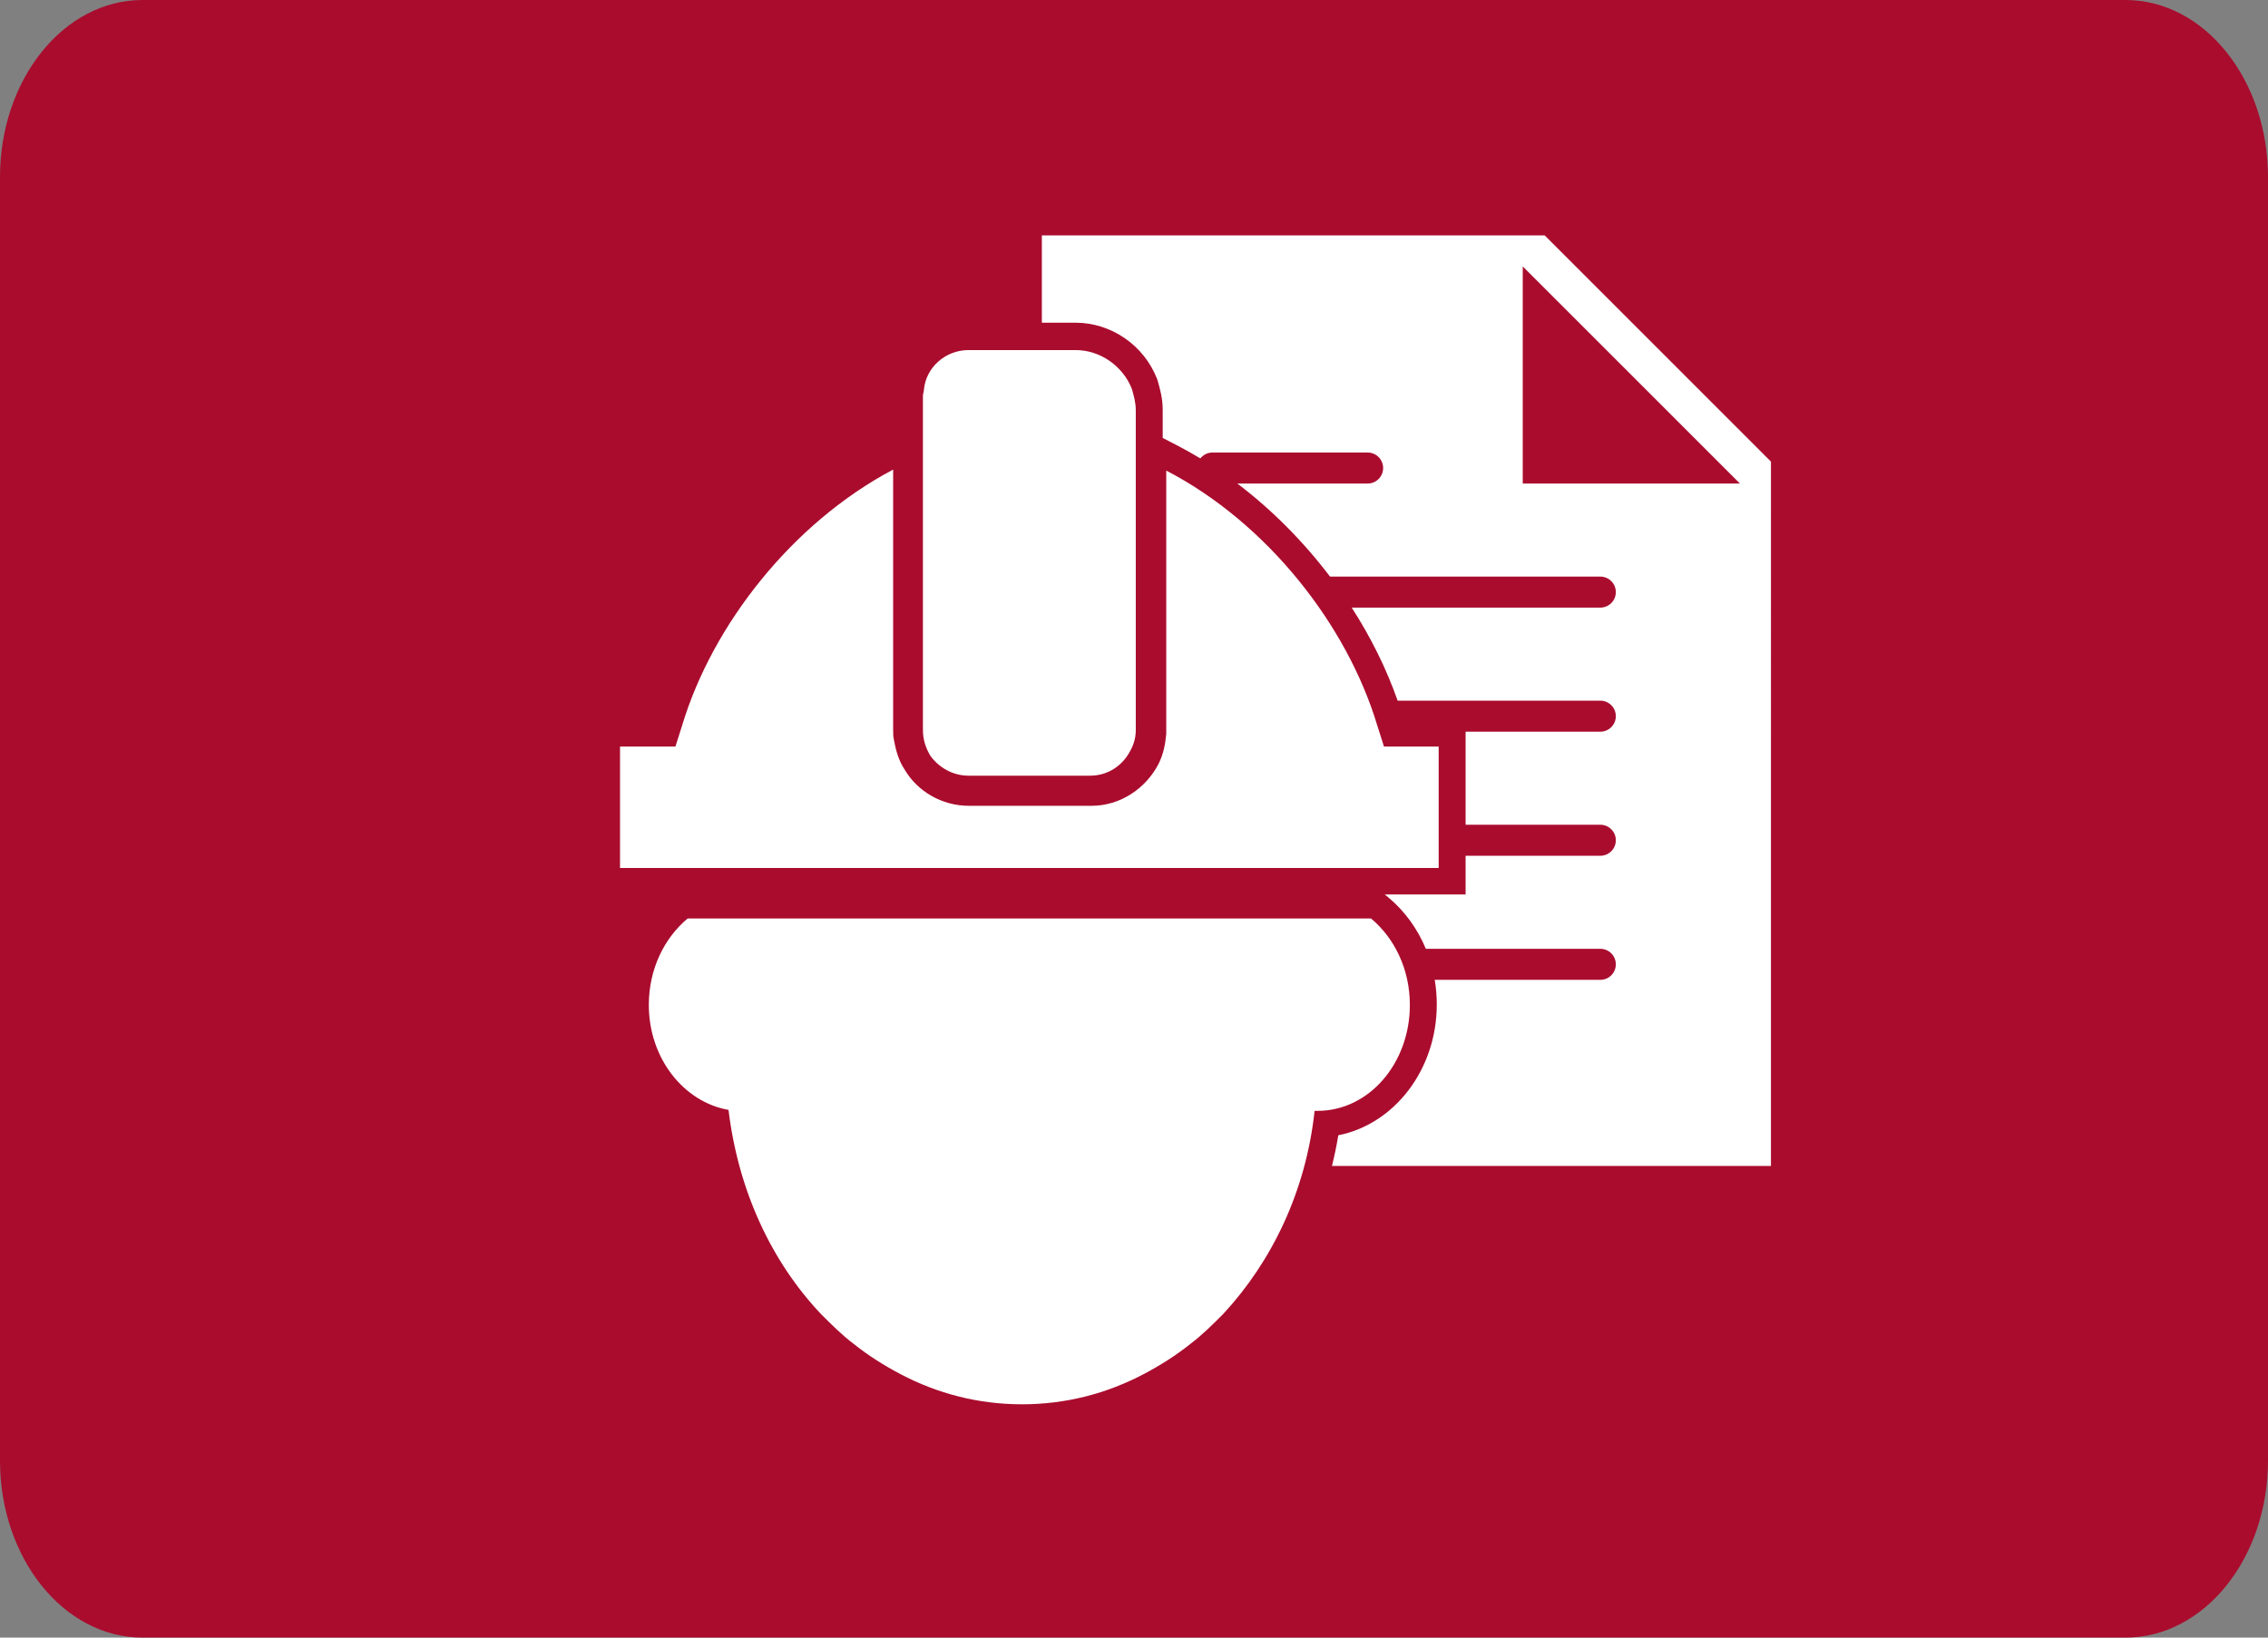 <?xml version="1.0" encoding="iso-8859-1"?>
<!-- Generator: Adobe Illustrator 12.0.0, SVG Export Plug-In . SVG Version: 6.00 Build 51448)  -->
<!DOCTYPE svg PUBLIC "-//W3C//DTD SVG 1.1//EN" "http://www.w3.org/Graphics/SVG/1.1/DTD/svg11.dtd">
<svg  version="1.1" xmlns="http://www.w3.org/2000/svg" xmlns:xlink="http://www.w3.org/1999/xlink" width="720" height="520" viewBox="0 0 720 520"
	 style="overflow:visible;enable-background:new 0 0 720 520;" xml:space="preserve">
<rect x="0" y="0" width="720" height="520" fill="#808080" stroke="none"/>
<g id="Layer_1">
	<path style="fill:#AA0C2E;" d="M720,463.785C720,494.832,699.742,520,674.762,520H45.234C20.252,520,0,494.832,0,463.785V56.217
		C0,25.17,20.252,0,45.234,0h629.527C699.742,0,720,25.17,720,56.217V463.785z"/>
</g>
<g id="Layer_2">
	<g>
		<path style="fill:#FFFFFF;" d="M218.317,291.641c-7.405,6.175-12.342,16.049-12.342,27.465c0,16.971,11.11,30.854,25.301,33.325
			c3.086,25.607,13.578,48.133,29.316,64.794c3.391,3.395,6.785,6.791,10.487,9.565c4.629,3.703,9.567,6.791,14.811,9.564
			c11.727,6.171,24.684,9.565,38.569,9.565c13.884,0,26.845-3.395,38.567-9.565c5.246-2.773,10.186-5.861,14.811-9.564
			c3.703-2.774,7.1-6.171,10.494-9.565c15.426-16.661,26.227-38.88,29.002-64.484c0.311,0,0.621,0,0.924,0
			c16.357,0,29.316-15.121,29.316-33.635c0-11.416-4.936-21.29-12.346-27.465H218.317L218.317,291.641z"/>
		<path style="fill:#FFFFFF;" d="M437.197,230.266c-9.564-31.781-34.871-64.181-66.959-80.843v72.511v9.871c0,0.623,0,0.929,0,1.236
			c-0.307,3.393-0.922,6.48-2.467,9.567c-4.012,7.713-12.036,13.268-21.287,13.268h-4.939h-33.94
			c-8.638,0-16.355-4.629-20.365-11.417c-1.852-2.777-2.777-5.861-3.394-9.258c-0.308-1.236-0.308-2.161-0.308-3.396v-8.636v-74.056
			c-32.089,16.972-57.392,49.372-66.958,81.153l-2.16,6.787h-17.587v38.569h19.438h27.154h11.417h148.722h11.109h42.047v-1.853
			v-36.716h-17.363L437.197,230.266z"/>
		<path style="fill:#FFFFFF;" d="M307.492,246.309h38.565c5.558,0,10.184-3.084,12.657-7.713c1.229-2.162,1.849-4.319,1.849-6.79
			v-2.775v-11.416v-72.82v-10.488v-4.015c0-2.468-0.619-4.626-1.236-6.788c-2.776-7.096-9.87-12.342-17.893-12.342h-33.942
			c-7.405,0-13.577,5.555-14.194,12.651c0,0.617-0.307,1.233-0.307,1.852v8.642v10.488v74.052v11.726v1.233
			c0,3.086,0.924,5.864,2.466,8.335C298.237,243.841,302.555,246.309,307.492,246.309z"/>
	</g>
</g>
<g id="Layer_3">
	<path style="fill:#FFFFFF;" d="M490.377,74.747h-159.63v27.72h10.688c11.305,0,21.695,7.144,25.855,17.776
		c0,0,0.148,0.379,0.16,0.417l0.111,0.392c0.691,2.426,1.553,5.446,1.553,9.094v4.016v4.897l5.066,2.63
		c2.32,1.205,4.611,2.504,6.881,3.872c0.902-1.136,2.293-1.867,3.857-1.867h49.25c2.719,0,4.924,2.201,4.924,4.925
		c0,2.724-2.205,4.924-4.924,4.924h-41.357c10.941,8.293,20.945,18.378,29.42,29.547h85.811c2.717,0,4.922,2.203,4.922,4.928
		c0,2.722-2.205,4.923-4.922,4.923h-78.918c6.057,9.411,11.01,19.383,14.57,29.547h64.348c2.717,0,4.922,2.204,4.922,4.923
		c0,2.723-2.205,4.93-4.922,4.93h-42.77v4.564v24.983h42.77c2.717,0,4.922,2.2,4.922,4.923c0,2.724-2.205,4.926-4.922,4.926h-42.77
		v1.883v1.854v8.55h-8.551h-17.1l1.082,0.9c5.268,4.391,9.314,10.014,11.943,16.359h55.395c2.717,0,4.922,2.206,4.922,4.929
		c0,2.724-2.205,4.924-4.922,4.924h-52.57c0.428,2.55,0.654,5.164,0.654,7.82c0,20.751-13.521,38.037-31.262,41.53
		c-0.541,3.294-1.223,6.542-2.012,9.745h139.357V146.582L490.377,74.747z M483.412,153.544V84.598l68.951,68.947H483.412z"/>
</g>
</svg>
